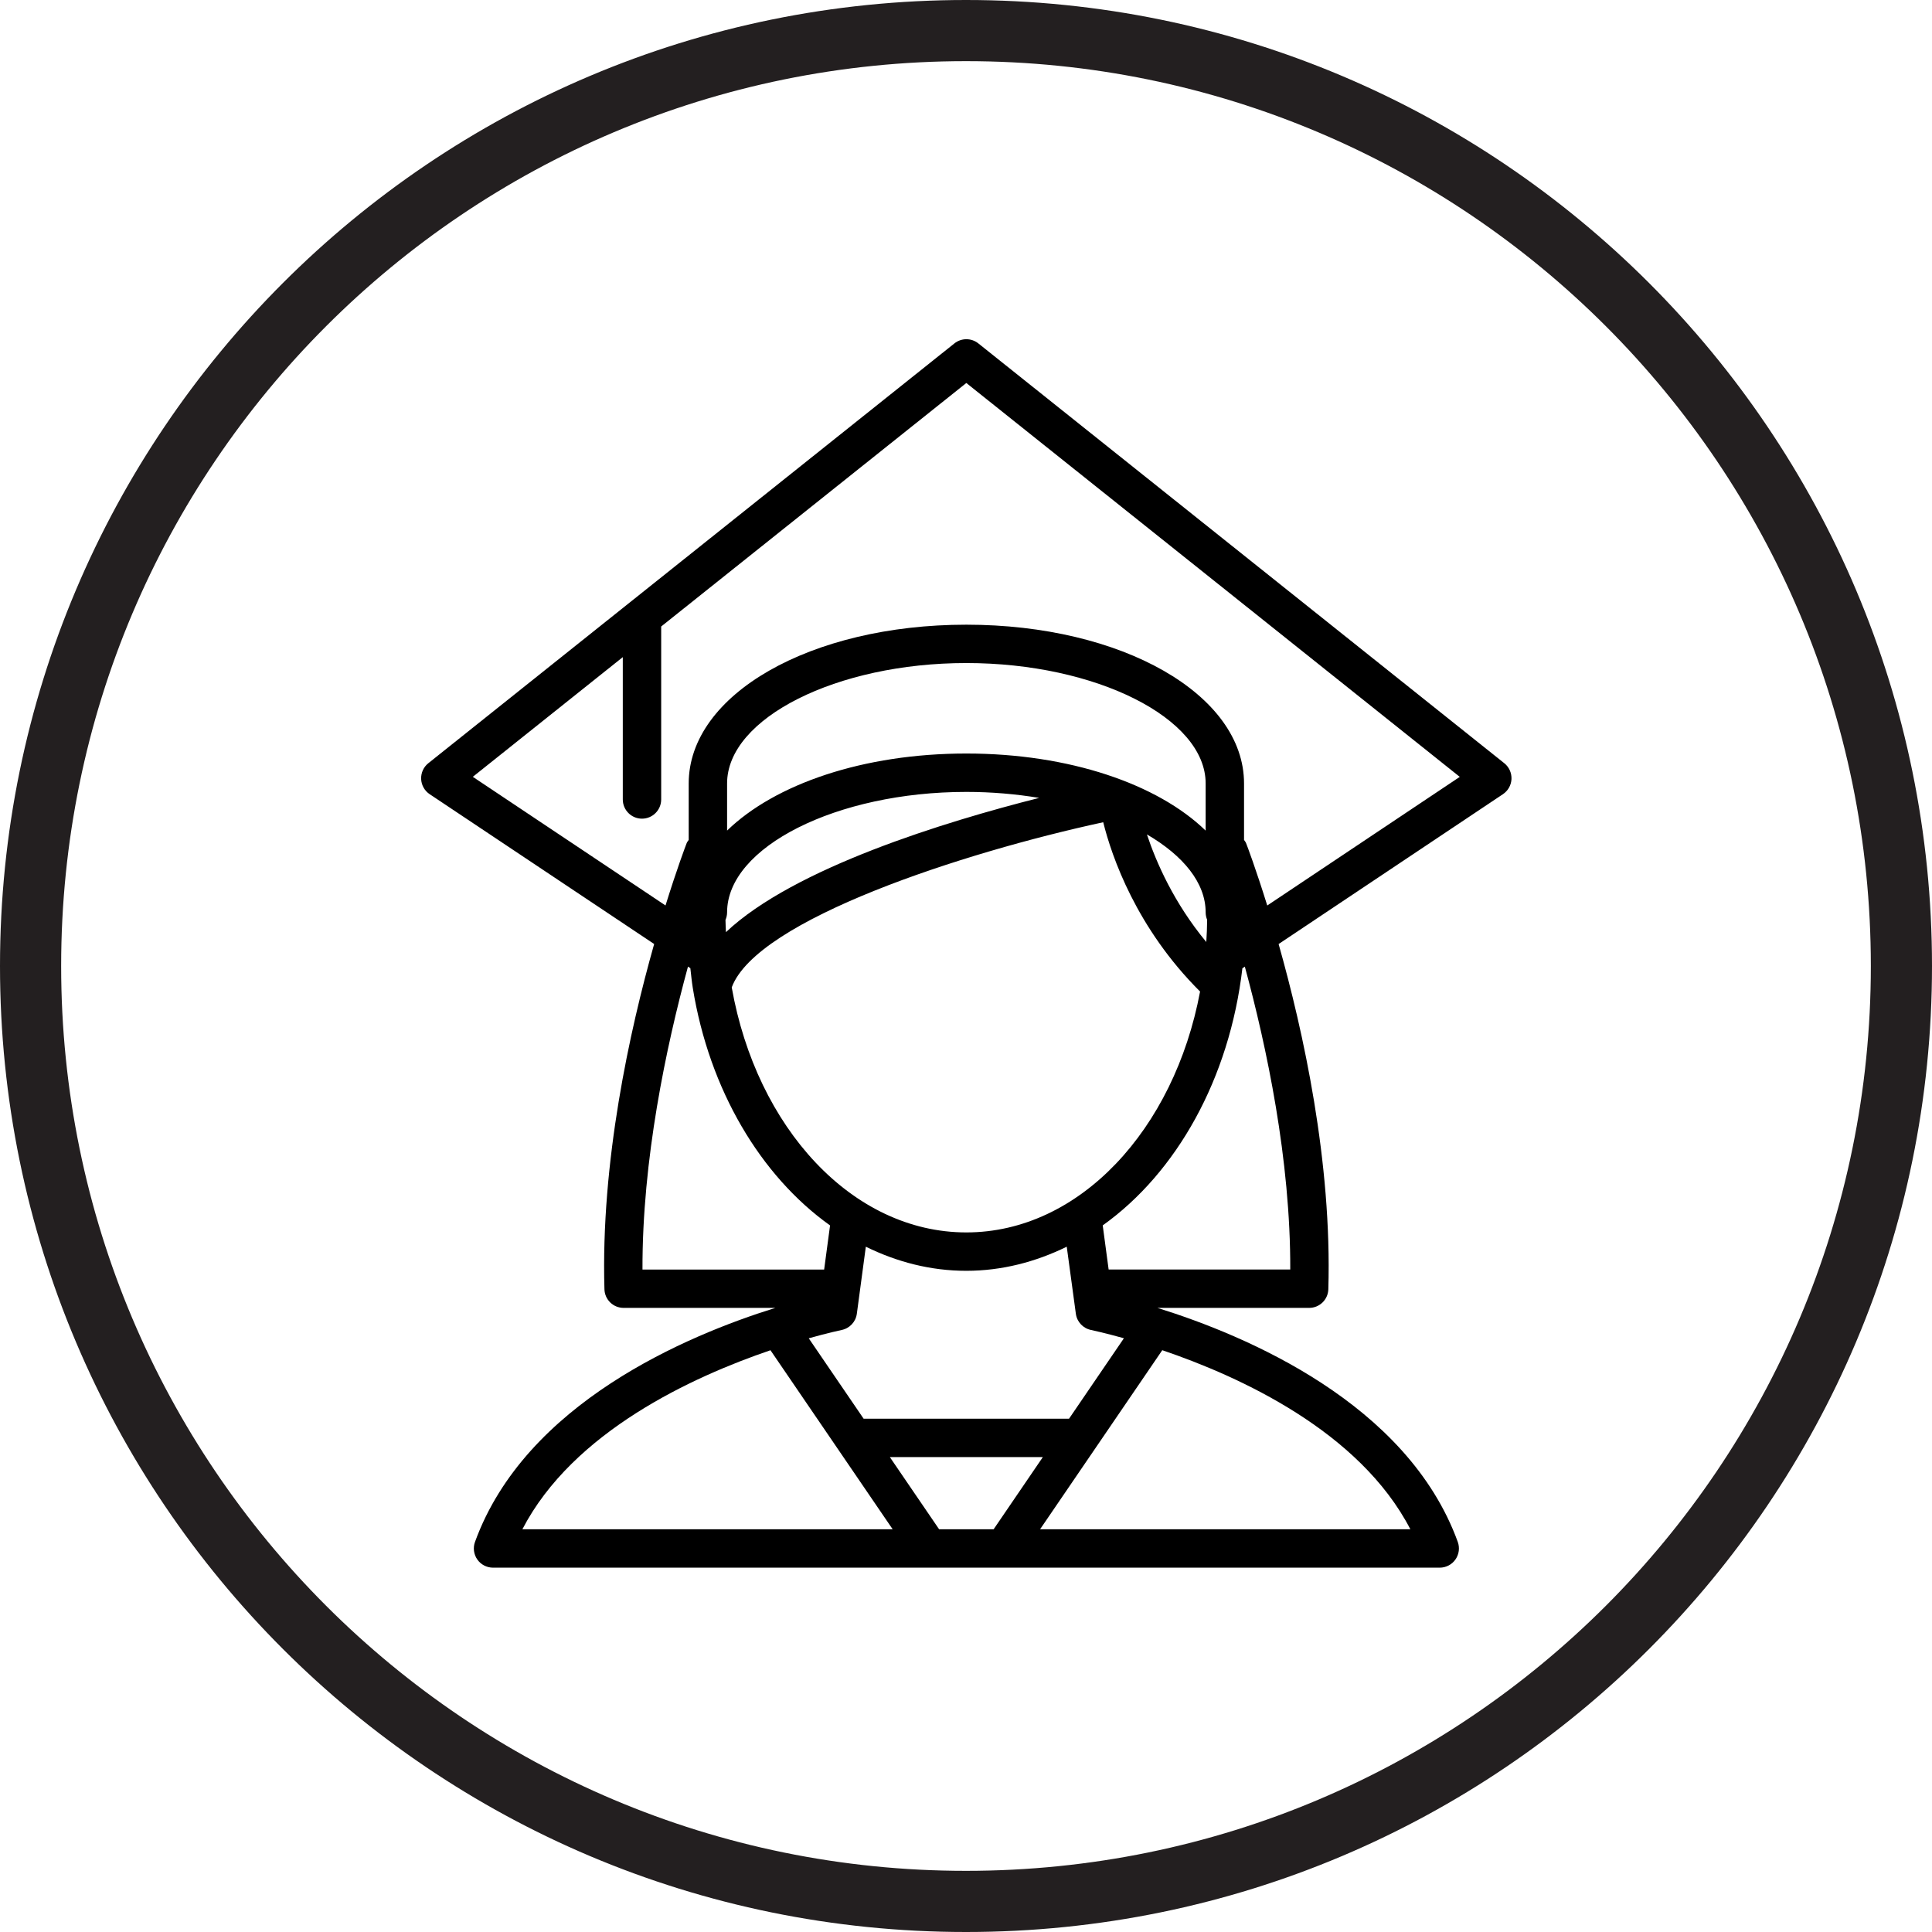 <svg xmlns="http://www.w3.org/2000/svg" xmlns:xlink="http://www.w3.org/1999/xlink" width="1200" zoomAndPan="magnify" viewBox="0 0 900 900" height="1200" preserveAspectRatio="xMidYMid meet" version="1.0"><defs><clipPath id="e5c438188a"><path d="M 196 158.027 L 705 158.027 L 705 730.277 L 196 730.277 Z M 196 158.027 " clip-rule="nonzero"/></clipPath></defs><path fill="#231f20" d="M 450 0 C 201.41 0 0 201.594 0 450 C 0 698.406 201.41 900 450 900 C 698.59 900 900 698.406 900 450 C 900 201.594 698.59 0 450 0 Z M 450 871.512 C 217.199 871.512 28.488 682.801 28.488 450 C 28.488 217.199 217.199 28.488 450 28.488 C 682.801 28.488 871.512 217.199 871.512 450 C 871.512 682.801 682.801 871.512 450 871.512 Z M 450 871.512 " fill-opacity="1" fill-rule="nonzero"/><g clip-path="url(#e5c438188a)"><path fill="#000000" d="M 704.109 362.895 C 704.215 360.051 702.98 357.297 700.746 355.527 L 455.75 159.977 C 452.48 157.367 447.863 157.367 444.594 159.977 L 199.543 355.527 C 197.309 357.297 196.074 360.035 196.184 362.895 C 196.309 365.754 197.773 368.367 200.152 369.957 L 304.73 439.754 C 293.27 480.297 279.82 541.348 281.574 600.594 C 281.715 605.438 285.668 609.266 290.516 609.266 L 361.188 609.266 C 320.02 622.07 244.77 653.668 221.273 718.281 C 220.27 721.016 220.684 724.074 222.344 726.469 C 224.008 728.848 226.742 730.277 229.66 730.277 L 670.684 730.277 C 673.602 730.277 676.336 728.848 678 726.469 C 679.68 724.074 680.074 721.016 679.09 718.281 C 655.609 653.668 580.359 622.09 539.176 609.266 L 609.848 609.266 C 614.695 609.266 618.645 605.422 618.789 600.594 C 620.543 541.348 607.094 480.312 595.629 439.773 L 700.137 369.957 C 702.5 368.367 703.984 365.754 704.109 362.895 Z M 320.484 450.289 L 321.594 451.02 C 321.953 454.078 322.238 457.191 322.723 460.195 L 322.723 460.211 C 330.445 507.727 354.32 547.766 386.672 570.855 L 383.918 591.402 L 299.293 591.402 C 299.133 540.258 310.328 487.574 320.484 450.289 Z M 501.172 611.984 C 501.676 615.773 504.535 618.816 508.293 619.566 C 508.559 619.621 514.461 620.871 523.562 623.41 L 497.992 660.895 L 402.316 660.895 L 376.746 623.43 C 385.867 620.871 391.766 619.621 392.035 619.566 C 395.789 618.816 398.652 615.773 399.152 611.984 L 403.336 580.762 C 417.875 587.914 433.613 591.992 450.117 591.992 C 466.625 591.992 482.379 587.895 496.934 580.762 Z M 450.152 712.395 L 437.477 712.395 L 414.531 678.777 L 485.793 678.777 L 462.867 712.395 Z M 450.152 574.109 C 396.969 574.109 352.406 525.254 340.871 459.961 C 352.602 428.293 449.082 397.051 513.926 383.031 C 517.875 398.98 529.375 432.371 559.043 461.895 C 546.988 526.199 502.82 574.109 450.152 574.109 Z M 561.938 438.824 C 546.883 420.621 538.656 401.844 534.273 388.699 C 551.211 398.57 561.637 411.285 561.637 424.984 C 561.637 426.219 561.887 427.398 562.332 428.473 C 562.297 431.941 562.172 435.391 561.938 438.824 Z M 561.637 386.93 C 539.316 365.273 498.168 351.02 450.152 351.02 C 402.137 351.02 361.027 365.254 338.707 386.91 L 338.707 364.949 C 338.707 334.551 389.746 308.871 450.152 308.871 C 510.578 308.871 561.637 334.551 561.637 364.949 Z M 450.152 368.902 C 461.938 368.902 473.332 369.906 484.094 371.691 C 440.48 382.707 369.859 404.293 338.172 434.23 C 338.102 432.332 337.977 430.457 337.957 428.543 C 338.422 427.453 338.707 426.27 338.707 425 C 338.707 394.582 389.746 368.902 450.152 368.902 Z M 358.914 628.992 L 415.836 712.395 L 243.34 712.395 C 267.016 666.777 322.793 641.293 358.914 628.992 Z M 657.004 712.395 L 484.508 712.395 L 541.43 628.973 C 577.551 641.242 633.328 666.707 657.004 712.395 Z M 601.051 591.383 L 516.445 591.383 L 513.691 570.836 C 548.082 546.301 572.723 502.523 578.75 451.074 L 579.895 450.305 C 590.035 487.574 601.211 540.219 601.051 591.383 Z M 590.336 421.816 C 585.043 404.828 581.004 394.082 580.465 392.758 C 580.25 392.188 579.84 391.773 579.52 391.273 L 579.52 364.969 C 579.52 323.5 522.688 291.004 450.152 291.004 C 377.621 291.004 320.824 323.48 320.824 364.969 L 320.824 391.273 C 320.504 391.773 320.094 392.188 319.879 392.758 C 319.359 394.082 315.301 404.828 310.023 421.801 L 220.254 361.875 L 290.121 306.117 L 290.121 372.426 C 290.121 377.363 294.125 381.367 299.062 381.367 C 303.996 381.367 308.004 377.363 308.004 372.426 L 308.004 291.848 L 450.152 178.414 L 680.02 361.895 Z M 590.336 421.816 " fill-opacity="1" fill-rule="nonzero"/></g></svg>